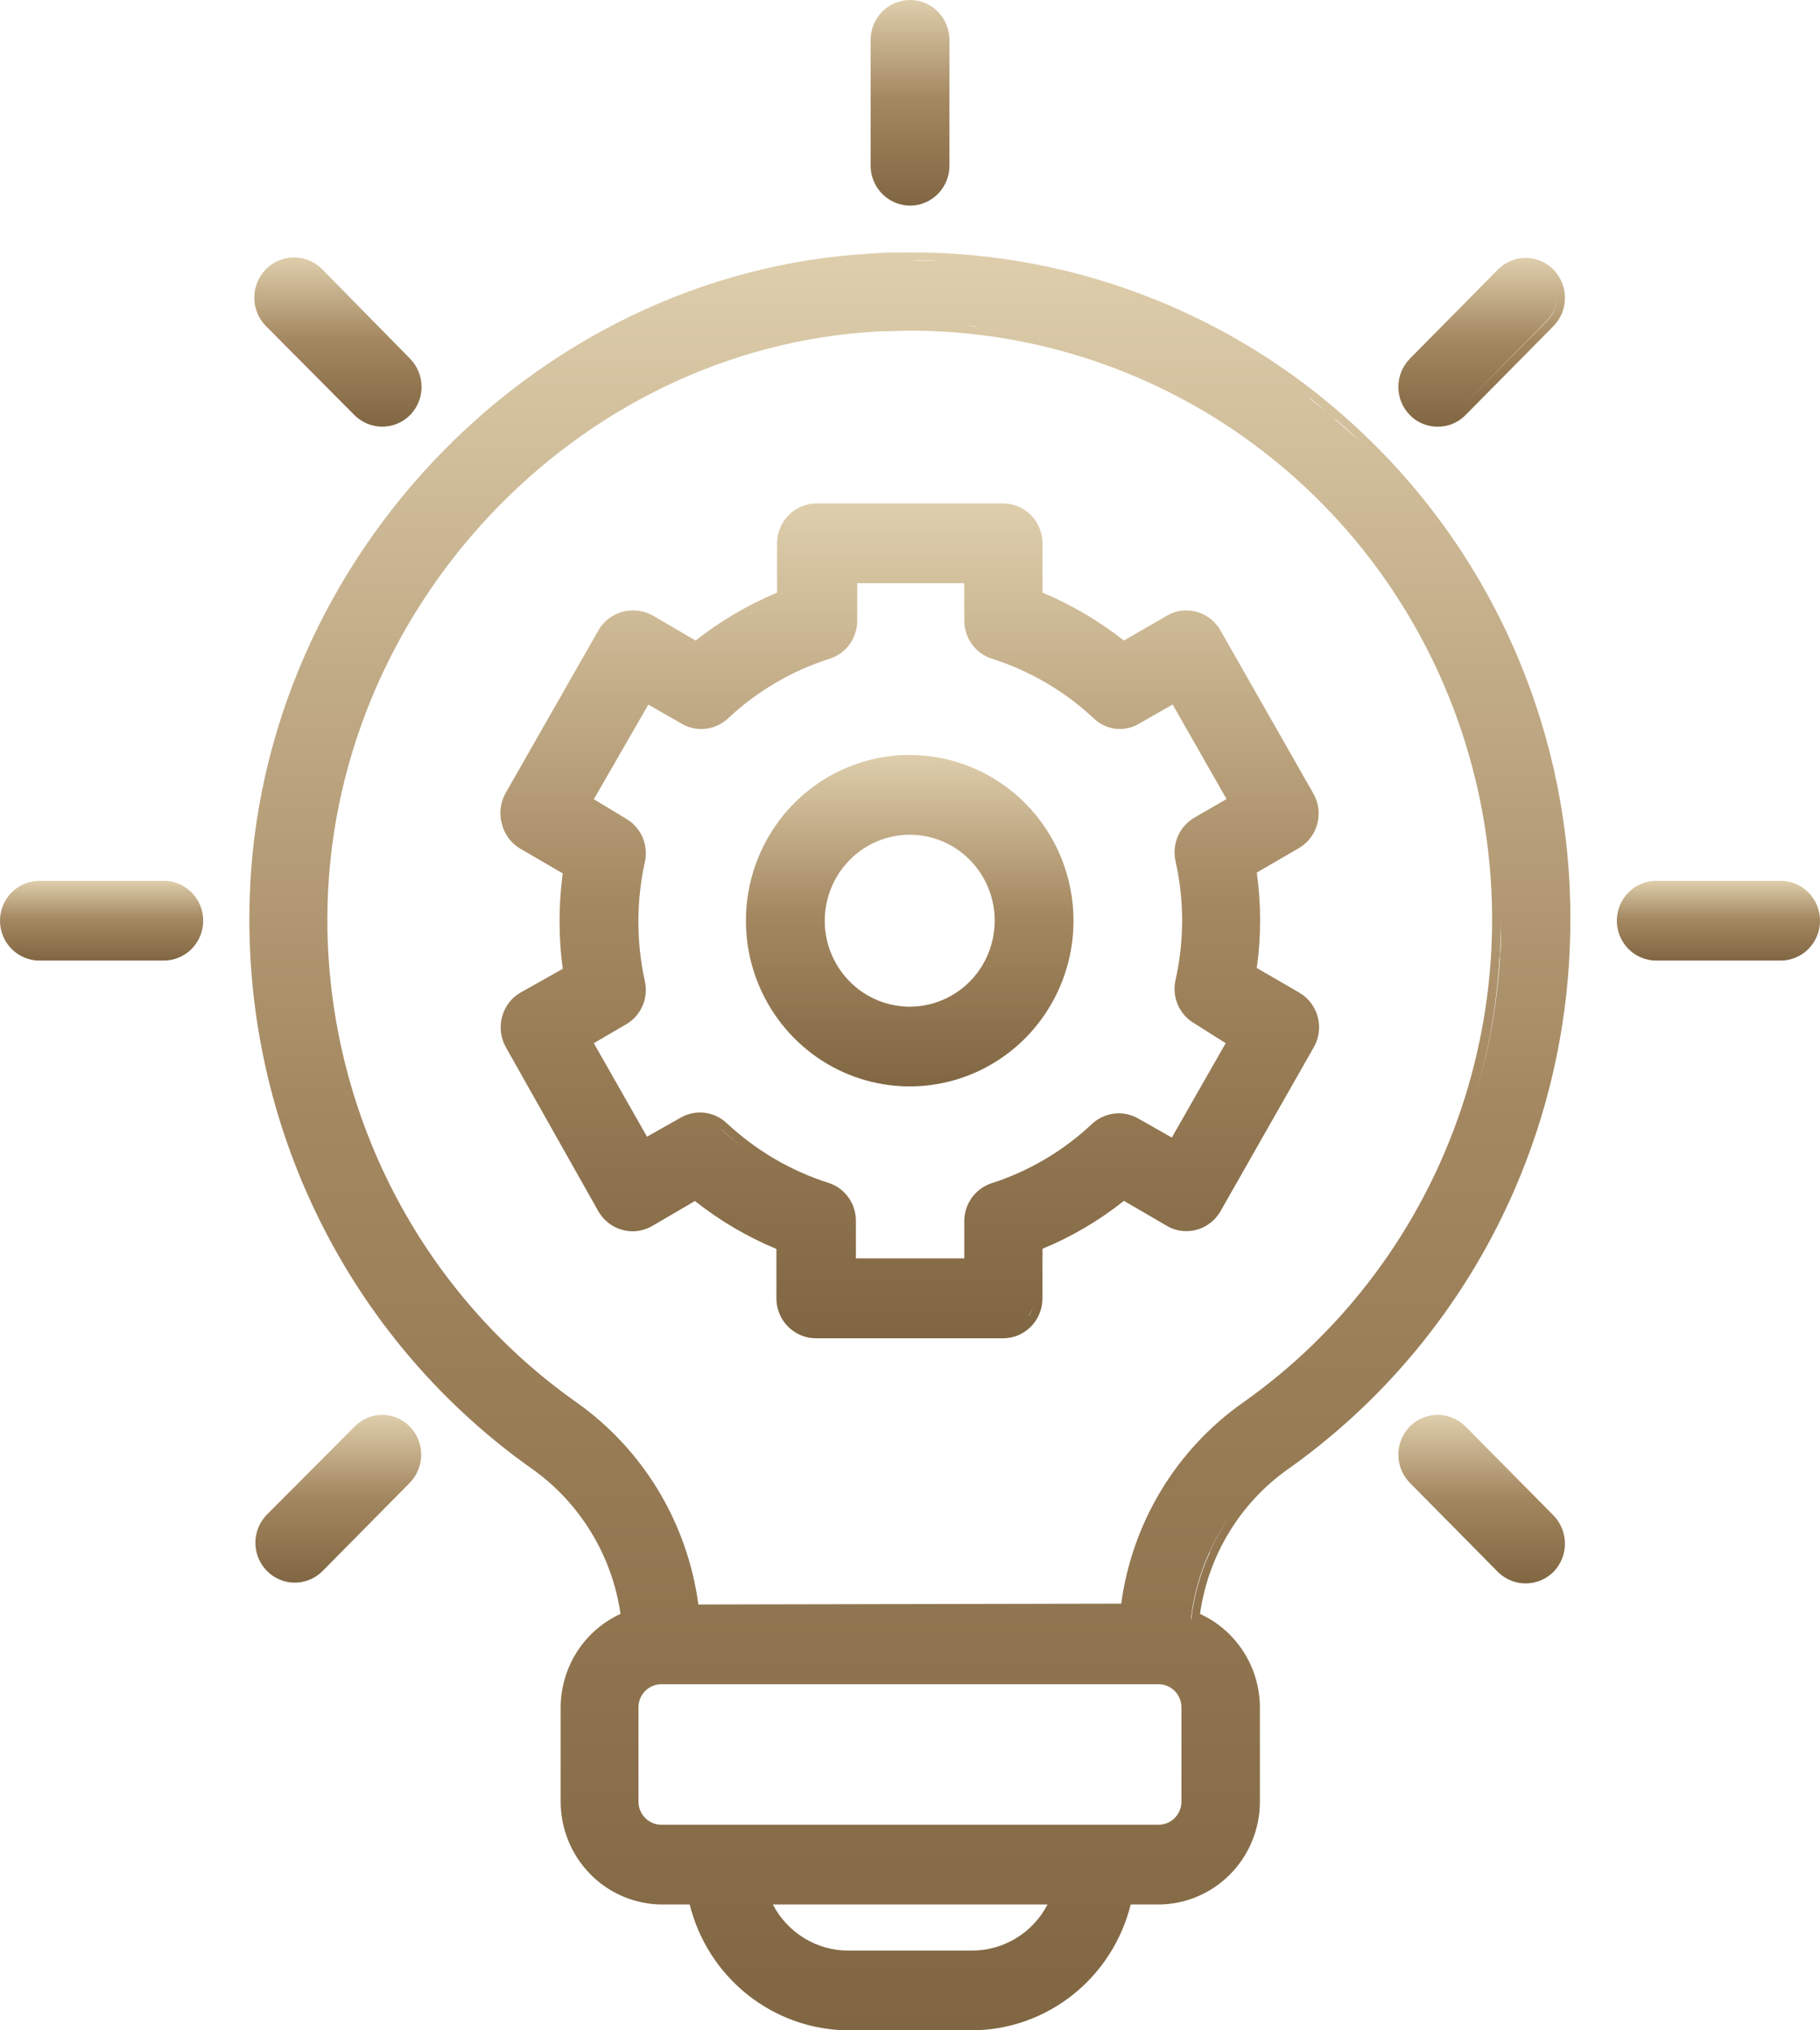 <svg width="52" height="58" viewBox="0 0 52 58" fill="none" xmlns="http://www.w3.org/2000/svg">
<g clip-path="url(#clip0_677_1608)">
<path d="M50.875 25.162H47.321C47.023 25.162 46.736 25.282 46.525 25.496C46.314 25.709 46.195 25.999 46.195 26.301C46.195 26.603 46.314 26.893 46.525 27.107C46.736 27.32 47.023 27.44 47.321 27.44H50.875C51.174 27.44 51.46 27.32 51.671 27.107C51.882 26.893 52.001 26.603 52.001 26.301C52.001 25.999 51.882 25.709 51.671 25.496C51.46 25.282 51.174 25.162 50.875 25.162Z" fill="url(#paint0_linear_677_1608)"/>
<path d="M38.99 12.43C35.486 9.066 30.836 7.197 26.006 7.21C25.659 7.21 25.307 7.21 24.956 7.239C15.154 7.753 7.125 16.28 7.125 26.224C7.116 29.312 7.847 32.356 9.253 35.096C10.659 37.837 12.7 40.192 15.202 41.961C15.88 42.441 16.453 43.056 16.888 43.769C17.323 44.481 17.609 45.276 17.729 46.104C17.222 46.336 16.79 46.711 16.487 47.184C16.184 47.657 16.021 48.208 16.019 48.772V51.468C16.02 52.247 16.326 52.993 16.871 53.544C17.415 54.094 18.152 54.404 18.922 54.405H19.706C19.96 55.426 20.542 56.333 21.361 56.984C22.179 57.634 23.188 57.992 24.229 58H27.782C28.824 57.993 29.833 57.635 30.651 56.985C31.47 56.334 32.052 55.427 32.306 54.405H33.094C33.864 54.404 34.601 54.094 35.145 53.544C35.69 52.993 35.996 52.247 35.997 51.468V48.772C35.995 48.208 35.832 47.657 35.529 47.184C35.226 46.711 34.794 46.336 34.287 46.104C34.402 45.279 34.684 44.487 35.115 43.777C35.546 43.067 36.116 42.453 36.791 41.975C39.283 40.212 41.319 37.867 42.725 35.139C44.131 32.41 44.866 29.378 44.867 26.301C44.88 23.705 44.365 21.134 43.354 18.748C42.343 16.361 40.857 14.211 38.99 12.43ZM27.773 55.722H24.229C23.786 55.721 23.352 55.598 22.974 55.365C22.596 55.133 22.287 54.801 22.081 54.405H29.93C29.723 54.803 29.413 55.135 29.033 55.367C28.653 55.599 28.217 55.722 27.773 55.722ZM25.968 9.229C25.668 9.229 25.369 9.229 25.065 9.253C25.369 9.238 25.654 9.229 25.968 9.229ZM18.242 48.772C18.242 48.597 18.311 48.43 18.433 48.306C18.555 48.183 18.721 48.113 18.893 48.113H33.104C33.276 48.113 33.442 48.183 33.564 48.306C33.686 48.43 33.755 48.597 33.755 48.772V51.468C33.755 51.643 33.686 51.81 33.564 51.934C33.442 52.057 33.276 52.127 33.104 52.127H18.893C18.721 52.127 18.555 52.057 18.433 51.934C18.311 51.81 18.242 51.643 18.242 51.468V48.772ZM19.953 45.835C19.799 44.683 19.41 43.576 18.813 42.584C18.215 41.591 17.421 40.734 16.48 40.067C14.273 38.513 12.472 36.44 11.23 34.026C9.989 31.613 9.345 28.931 9.353 26.21C9.387 17.448 16.437 9.94 25.075 9.469C25.378 9.469 25.687 9.445 25.991 9.445C29.534 9.443 32.984 10.585 35.84 12.705C38.696 14.825 40.809 17.812 41.869 21.231C42.93 24.651 42.883 28.323 41.736 31.714C40.589 35.105 38.402 38.036 35.493 40.082C34.558 40.744 33.768 41.595 33.172 42.581C32.577 43.567 32.19 44.666 32.035 45.811L19.953 45.835ZM27.645 9.31C27.735 9.31 27.825 9.31 27.916 9.339C27.825 9.33 27.735 9.315 27.645 9.31ZM36.762 13.161C36.833 13.218 36.909 13.276 36.976 13.338C36.909 13.271 36.833 13.213 36.762 13.156V13.161ZM42.858 27.344C42.858 26.998 42.891 26.652 42.891 26.301C42.891 26.652 42.891 26.998 42.858 27.344C42.776 28.714 42.53 30.068 42.126 31.377C42.525 30.067 42.766 28.713 42.843 27.344H42.858ZM38.149 11.964C38.382 12.17 38.624 12.382 38.843 12.598C38.601 12.387 38.368 12.175 38.135 11.969L38.149 11.964ZM37.427 11.373C37.593 11.497 37.75 11.632 37.902 11.767C37.736 11.637 37.579 11.502 37.413 11.377L37.427 11.373ZM26.837 7.45C26.552 7.45 26.262 7.45 25.972 7.45H26.006C26.286 7.431 26.561 7.436 26.837 7.45ZM37.118 11.151C36.971 11.041 36.824 10.93 36.672 10.825C36.824 10.93 36.971 11.055 37.118 11.151ZM33.104 54.184C33.637 54.177 34.157 54.01 34.596 53.703C34.154 54.003 33.635 54.164 33.104 54.165V54.184ZM34.567 44.345C34.29 44.953 34.111 45.602 34.035 46.268C34.407 46.41 34.744 46.634 35.02 46.925C35.296 47.215 35.505 47.563 35.631 47.945C35.506 47.56 35.296 47.208 35.018 46.915C34.74 46.622 34.401 46.396 34.025 46.253C34.101 45.588 34.281 44.939 34.557 44.331C34.74 43.926 34.965 43.543 35.227 43.187C34.968 43.542 34.747 43.924 34.567 44.326V44.345ZM44.278 22.456C44.087 21.521 43.827 20.602 43.499 19.707C43.825 20.604 44.084 21.525 44.273 22.461L44.278 22.456Z" fill="url(#paint1_linear_677_1608)"/>
<path d="M26.001 5.874C26.3 5.874 26.586 5.754 26.797 5.54C27.008 5.326 27.127 5.037 27.127 4.734V1.139C27.127 0.837 27.008 0.547 26.797 0.334C26.586 0.12 26.3 0 26.001 0C25.702 0 25.416 0.12 25.205 0.334C24.994 0.547 24.875 0.837 24.875 1.139V4.734C24.876 5.036 24.995 5.325 25.206 5.538C25.417 5.752 25.703 5.872 26.001 5.874Z" fill="url(#paint2_linear_677_1608)"/>
<path d="M41.872 40.749C41.66 40.537 41.374 40.418 41.076 40.418C40.778 40.418 40.492 40.537 40.281 40.749C40.071 40.964 39.953 41.253 39.953 41.554C39.953 41.856 40.071 42.145 40.281 42.359L42.794 44.902C43.006 45.114 43.292 45.233 43.59 45.233C43.888 45.233 44.174 45.114 44.386 44.902C44.595 44.688 44.713 44.398 44.713 44.097C44.713 43.795 44.595 43.506 44.386 43.292L41.872 40.749ZM41.088 40.658C40.92 40.66 40.755 40.71 40.613 40.802C40.752 40.712 40.913 40.662 41.079 40.658H41.088ZM44.343 44.59C44.438 44.443 44.489 44.27 44.489 44.095C44.489 43.919 44.438 43.747 44.343 43.599C44.437 43.748 44.486 43.92 44.484 44.096C44.482 44.272 44.43 44.443 44.333 44.59H44.343Z" fill="url(#paint3_linear_677_1608)"/>
<path d="M34.868 34.607L37.529 29.93C37.605 29.8 37.656 29.656 37.677 29.507C37.698 29.357 37.69 29.205 37.652 29.058C37.614 28.912 37.548 28.775 37.458 28.655C37.367 28.534 37.254 28.434 37.125 28.358L35.908 27.652C36.035 26.748 36.035 25.83 35.908 24.926L37.125 24.22C37.378 24.067 37.563 23.82 37.638 23.532C37.714 23.243 37.675 22.936 37.529 22.677L34.868 18.005C34.769 17.832 34.627 17.689 34.456 17.59C34.285 17.49 34.091 17.438 33.894 17.438C33.697 17.437 33.503 17.49 33.333 17.592L32.112 18.298C31.401 17.738 30.618 17.277 29.784 16.928V15.52C29.784 15.218 29.666 14.928 29.455 14.714C29.243 14.501 28.957 14.381 28.658 14.381H23.328C23.029 14.382 22.744 14.502 22.533 14.716C22.322 14.929 22.203 15.218 22.202 15.52V16.928C21.369 17.278 20.586 17.739 19.874 18.298L18.657 17.587C18.486 17.49 18.293 17.439 18.097 17.438C17.896 17.434 17.698 17.485 17.522 17.585C17.347 17.685 17.201 17.829 17.099 18.005L14.434 22.677C14.291 22.945 14.258 23.259 14.344 23.552C14.381 23.696 14.446 23.832 14.536 23.951C14.626 24.07 14.738 24.169 14.866 24.244L16.078 24.95C15.957 25.855 15.957 26.771 16.078 27.676L14.866 28.358C14.738 28.433 14.626 28.532 14.536 28.651C14.446 28.77 14.381 28.906 14.344 29.05C14.267 29.342 14.306 29.652 14.453 29.916L17.099 34.607C17.199 34.779 17.342 34.922 17.514 35.022C17.686 35.121 17.88 35.174 18.078 35.174C18.275 35.173 18.468 35.12 18.639 35.02L19.855 34.309C20.565 34.871 21.348 35.332 22.183 35.678V37.092C22.184 37.393 22.303 37.682 22.514 37.896C22.725 38.109 23.011 38.229 23.309 38.231H28.658C28.957 38.231 29.243 38.111 29.455 37.897C29.666 37.683 29.784 37.394 29.784 37.092V35.674C30.62 35.329 31.403 34.868 32.112 34.304L33.333 35.015C33.503 35.117 33.697 35.17 33.894 35.169C34.091 35.169 34.284 35.118 34.455 35.019C34.626 34.92 34.768 34.778 34.868 34.607ZM20.615 32.261C20.832 32.465 21.06 32.656 21.299 32.833C21.055 32.655 20.822 32.462 20.601 32.256L20.615 32.261ZM27.551 34.876V35.948H24.454V34.876C24.455 34.633 24.379 34.396 24.237 34.201C24.095 34.005 23.895 33.861 23.665 33.789C22.583 33.443 21.59 32.859 20.757 32.078C20.581 31.915 20.358 31.813 20.12 31.787C19.883 31.761 19.643 31.813 19.437 31.934L18.486 32.472L16.966 29.8L17.888 29.262C18.096 29.142 18.26 28.958 18.357 28.736C18.454 28.515 18.477 28.267 18.425 28.031C18.178 26.909 18.178 25.746 18.425 24.623C18.478 24.387 18.454 24.139 18.358 23.916C18.261 23.694 18.096 23.509 17.888 23.388L16.966 22.831L18.524 20.129L19.475 20.673C19.645 20.774 19.838 20.827 20.035 20.826C20.317 20.826 20.587 20.72 20.795 20.528C21.628 19.745 22.623 19.16 23.708 18.817C23.936 18.744 24.136 18.598 24.277 18.402C24.418 18.206 24.493 17.969 24.492 17.726V16.659H27.551V17.726C27.55 17.969 27.627 18.206 27.768 18.403C27.91 18.599 28.111 18.744 28.34 18.817C29.424 19.161 30.419 19.744 31.253 20.524C31.458 20.72 31.73 20.829 32.013 20.826C32.204 20.821 32.39 20.767 32.554 20.668L33.504 20.125L35.044 22.826L34.122 23.359C33.915 23.481 33.751 23.666 33.654 23.888C33.558 24.11 33.534 24.358 33.585 24.595C33.839 25.716 33.839 26.881 33.585 28.003C33.533 28.239 33.557 28.485 33.654 28.707C33.751 28.928 33.915 29.113 34.122 29.233L35.02 29.8L33.481 32.496L32.531 31.958C32.36 31.858 32.167 31.805 31.97 31.804C31.687 31.803 31.414 31.91 31.205 32.102C30.374 32.885 29.38 33.469 28.297 33.813C28.08 33.892 27.892 34.035 27.759 34.225C27.625 34.416 27.553 34.643 27.551 34.876ZM31.994 20.586H31.922C31.985 20.593 32.049 20.593 32.112 20.586H31.994ZM19.997 20.576H19.878C19.942 20.581 20.005 20.581 20.069 20.576H19.997ZM19.798 20.548C19.713 20.529 19.631 20.499 19.555 20.456C19.631 20.502 19.712 20.536 19.798 20.557V20.548ZM19.997 32.011H20.069C20.005 32.004 19.942 32.004 19.878 32.011H19.997ZM19.798 32.011C19.712 32.029 19.63 32.061 19.555 32.107C19.632 32.073 19.714 32.052 19.798 32.045V32.011ZM20.344 32.059C20.271 32.029 20.194 32.008 20.116 31.997C20.196 32.019 20.273 32.051 20.344 32.093V32.059ZM31.875 31.997C31.795 32.008 31.717 32.029 31.642 32.059C31.718 32.04 31.796 32.031 31.875 32.03V31.997ZM31.604 32.078C31.527 32.117 31.455 32.166 31.39 32.223C31.457 32.178 31.529 32.141 31.604 32.112V32.078ZM31.994 31.987H32.112C32.049 31.98 31.985 31.98 31.922 31.987H31.994ZM32.435 32.107C32.359 32.064 32.278 32.032 32.193 32.011C32.28 32.042 32.361 32.086 32.435 32.141V32.107ZM35.761 26.267C35.761 26.022 35.761 25.787 35.733 25.527C35.733 25.777 35.761 26.008 35.761 26.267ZM32.093 18.591L33.452 17.784L32.093 18.577C31.899 18.418 31.699 18.265 31.495 18.125C31.699 18.265 31.899 18.433 32.093 18.591ZM29.395 37.577C29.451 37.495 29.491 37.404 29.514 37.308C29.493 37.409 29.452 37.506 29.395 37.591V37.577Z" fill="url(#paint4_linear_677_1608)"/>
<path d="M25.992 21.566C25.067 21.566 24.162 21.844 23.392 22.364C22.623 22.884 22.023 23.624 21.669 24.489C21.314 25.354 21.222 26.306 21.402 27.224C21.583 28.143 22.029 28.986 22.683 29.648C23.338 30.311 24.172 30.762 25.079 30.944C25.987 31.127 26.928 31.033 27.783 30.675C28.638 30.317 29.369 29.71 29.883 28.931C30.398 28.152 30.672 27.237 30.672 26.301C30.671 25.046 30.177 23.842 29.3 22.954C28.423 22.067 27.233 21.568 25.992 21.566ZM25.992 23.845C26.472 23.845 26.942 23.989 27.341 24.259C27.74 24.529 28.052 24.912 28.235 25.361C28.419 25.81 28.467 26.303 28.373 26.78C28.28 27.256 28.049 27.694 27.709 28.038C27.369 28.381 26.937 28.615 26.466 28.71C25.995 28.805 25.507 28.756 25.063 28.57C24.62 28.384 24.24 28.069 23.974 27.665C23.707 27.261 23.564 26.787 23.564 26.301C23.566 25.65 23.822 25.026 24.277 24.566C24.732 24.105 25.349 23.846 25.992 23.845Z" fill="url(#paint5_linear_677_1608)"/>
<path d="M10.126 11.857C10.338 12.069 10.623 12.188 10.922 12.188C11.22 12.188 11.506 12.069 11.717 11.857C11.927 11.643 12.045 11.354 12.045 11.052C12.045 10.751 11.927 10.461 11.717 10.247L9.204 7.69C8.991 7.475 8.702 7.354 8.401 7.354C8.1 7.354 7.811 7.475 7.598 7.69C7.385 7.905 7.266 8.198 7.266 8.502C7.266 8.807 7.385 9.099 7.598 9.315L10.126 11.857ZM10.43 11.8C10.528 11.865 10.638 11.911 10.753 11.934C10.644 11.908 10.541 11.863 10.449 11.8H10.43Z" fill="url(#paint6_linear_677_1608)"/>
<path d="M41.079 12.189C41.226 12.19 41.372 12.161 41.508 12.104C41.645 12.047 41.768 11.963 41.872 11.857L44.386 9.315C44.595 9.1 44.713 8.811 44.713 8.51C44.713 8.208 44.595 7.919 44.386 7.704C44.282 7.598 44.158 7.513 44.021 7.455C43.884 7.397 43.738 7.367 43.59 7.367C43.441 7.367 43.295 7.397 43.158 7.455C43.022 7.513 42.898 7.598 42.794 7.704L40.281 10.247C40.071 10.461 39.953 10.751 39.953 11.052C39.953 11.354 40.071 11.643 40.281 11.857C40.385 11.964 40.51 12.048 40.647 12.105C40.784 12.162 40.931 12.19 41.079 12.189ZM44.077 7.757C44.127 7.792 44.175 7.83 44.219 7.873C44.262 7.916 44.3 7.965 44.333 8.017C44.429 8.163 44.48 8.334 44.48 8.51C44.48 8.685 44.429 8.856 44.333 9.002C44.299 9.053 44.261 9.102 44.219 9.146L41.706 11.684L44.219 9.132C44.261 9.087 44.299 9.039 44.333 8.988C44.429 8.842 44.48 8.67 44.48 8.495C44.48 8.32 44.429 8.149 44.333 8.002C44.3 7.95 44.262 7.902 44.219 7.858C44.175 7.816 44.127 7.777 44.077 7.743C43.935 7.649 43.77 7.598 43.602 7.594C43.772 7.602 43.937 7.659 44.077 7.757Z" fill="url(#paint7_linear_677_1608)"/>
<path d="M4.68 25.162H1.126C0.827 25.162 0.541 25.282 0.33 25.496C0.119 25.709 0 25.999 0 26.301C0 26.603 0.119 26.893 0.33 27.107C0.541 27.32 0.827 27.44 1.126 27.44H4.68C4.978 27.44 5.265 27.32 5.476 27.107C5.687 26.893 5.806 26.603 5.806 26.301C5.806 25.999 5.687 25.709 5.476 25.496C5.265 25.282 4.978 25.162 4.68 25.162Z" fill="url(#paint8_linear_677_1608)"/>
<path d="M10.928 40.418C10.78 40.417 10.634 40.446 10.498 40.502C10.361 40.559 10.238 40.644 10.134 40.75L7.602 43.292C7.402 43.508 7.292 43.794 7.297 44.09C7.302 44.386 7.42 44.668 7.627 44.877C7.833 45.087 8.113 45.206 8.405 45.211C8.697 45.215 8.98 45.105 9.193 44.903L11.707 42.36C11.916 42.146 12.034 41.856 12.034 41.555C12.034 41.253 11.916 40.964 11.707 40.75C11.5 40.54 11.22 40.42 10.928 40.418ZM11.336 40.759C11.261 40.719 11.181 40.69 11.099 40.673C11.18 40.691 11.258 40.72 11.331 40.759H11.336ZM10.519 40.759C10.595 40.719 10.677 40.69 10.761 40.673C10.675 40.69 10.592 40.719 10.514 40.759H10.519ZM8.248 44.979C8.303 44.984 8.359 44.984 8.414 44.979C8.357 44.984 8.3 44.984 8.243 44.979H8.248Z" fill="url(#paint9_linear_677_1608)"/>
</g>
<defs>
<linearGradient id="paint0_linear_677_1608" x1="49.098" y1="25.162" x2="49.098" y2="27.44" gradientUnits="userSpaceOnUse">
<stop stop-color="#DECEAC"/>
<stop offset="0.479" stop-color="#A48861"/>
<stop offset="1" stop-color="#806642"/>
</linearGradient>
<linearGradient id="paint1_linear_677_1608" x1="25.996" y1="7.21" x2="25.996" y2="58" gradientUnits="userSpaceOnUse">
<stop stop-color="#DECEAC"/>
<stop offset="0.479" stop-color="#A48861"/>
<stop offset="1" stop-color="#806642"/>
</linearGradient>
<linearGradient id="paint2_linear_677_1608" x1="26.001" y1="0" x2="26.001" y2="5.874" gradientUnits="userSpaceOnUse">
<stop stop-color="#DECEAC"/>
<stop offset="0.479" stop-color="#A48861"/>
<stop offset="1" stop-color="#806642"/>
</linearGradient>
<linearGradient id="paint3_linear_677_1608" x1="42.333" y1="40.418" x2="42.333" y2="45.233" gradientUnits="userSpaceOnUse">
<stop stop-color="#DECEAC"/>
<stop offset="0.479" stop-color="#A48861"/>
<stop offset="1" stop-color="#806642"/>
</linearGradient>
<linearGradient id="paint4_linear_677_1608" x1="25.993" y1="14.381" x2="25.993" y2="38.231" gradientUnits="userSpaceOnUse">
<stop stop-color="#DECEAC"/>
<stop offset="0.479" stop-color="#A48861"/>
<stop offset="1" stop-color="#806642"/>
</linearGradient>
<linearGradient id="paint5_linear_677_1608" x1="25.992" y1="21.566" x2="25.992" y2="31.035" gradientUnits="userSpaceOnUse">
<stop stop-color="#DECEAC"/>
<stop offset="0.479" stop-color="#A48861"/>
<stop offset="1" stop-color="#806642"/>
</linearGradient>
<linearGradient id="paint6_linear_677_1608" x1="9.655" y1="7.354" x2="9.655" y2="12.188" gradientUnits="userSpaceOnUse">
<stop stop-color="#DECEAC"/>
<stop offset="0.479" stop-color="#A48861"/>
<stop offset="1" stop-color="#806642"/>
</linearGradient>
<linearGradient id="paint7_linear_677_1608" x1="42.333" y1="7.367" x2="42.333" y2="12.189" gradientUnits="userSpaceOnUse">
<stop stop-color="#DECEAC"/>
<stop offset="0.479" stop-color="#A48861"/>
<stop offset="1" stop-color="#806642"/>
</linearGradient>
<linearGradient id="paint8_linear_677_1608" x1="2.903" y1="25.162" x2="2.903" y2="27.44" gradientUnits="userSpaceOnUse">
<stop stop-color="#DECEAC"/>
<stop offset="0.479" stop-color="#A48861"/>
<stop offset="1" stop-color="#806642"/>
</linearGradient>
<linearGradient id="paint9_linear_677_1608" x1="9.666" y1="40.418" x2="9.666" y2="45.211" gradientUnits="userSpaceOnUse">
<stop stop-color="#DECEAC"/>
<stop offset="0.479" stop-color="#A48861"/>
<stop offset="1" stop-color="#806642"/>
</linearGradient>
<clipPath id="clip0_677_1608">
<rect width="52" height="58" fill="white"/>
</clipPath>
</defs>
</svg>
